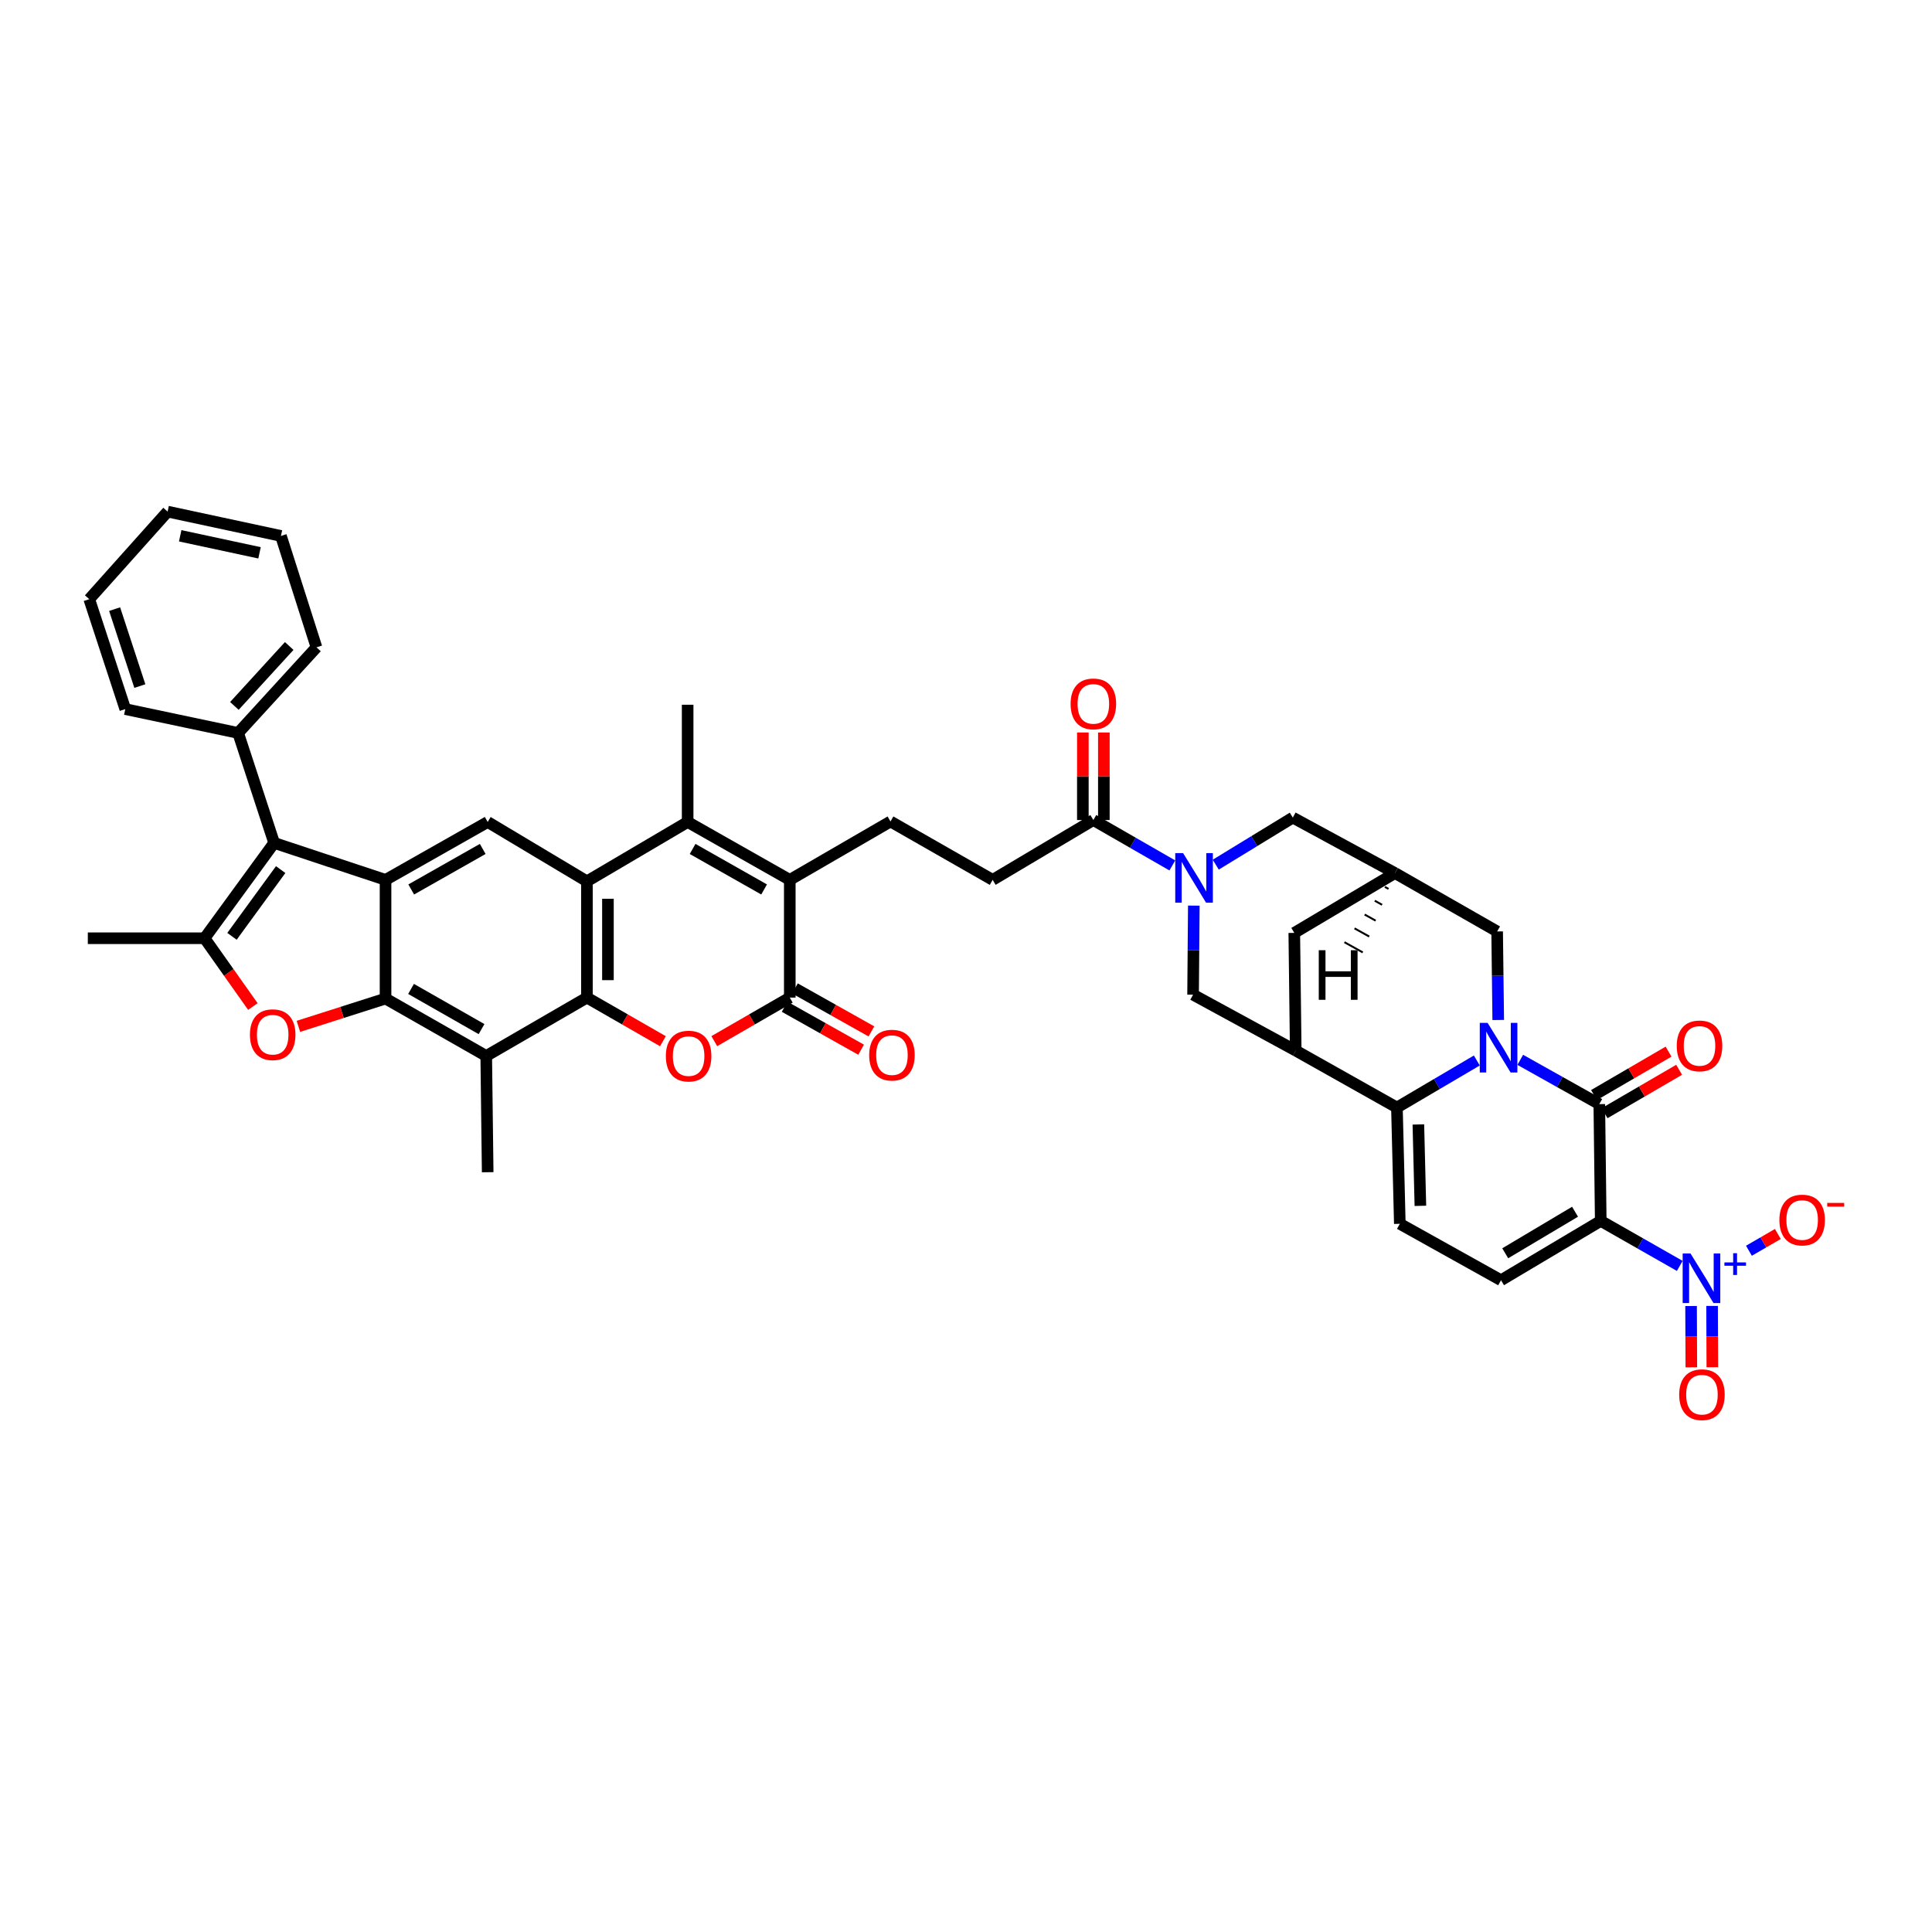 <?xml version='1.0' encoding='iso-8859-1'?>
<svg version='1.1' baseProfile='full'
              xmlns='http://www.w3.org/2000/svg'
                      xmlns:rdkit='http://www.rdkit.org/xml'
                      xmlns:xlink='http://www.w3.org/1999/xlink'
                  xml:space='preserve'
width='1000px' height='1000px' viewBox='0 0 1000 1000'>
<!-- END OF HEADER -->
<rect style='opacity:1.0;fill:#FFFFFF;stroke:none' width='1000' height='1000' x='0' y='0'> </rect>
<path class='bond-1' d='M 786.887,548.573 L 807.342,560.033' style='fill:none;fill-rule:evenodd;stroke:#0000FF;stroke-width:6px;stroke-linecap:butt;stroke-linejoin:miter;stroke-opacity:1' />
<path class='bond-1' d='M 807.342,560.033 L 827.797,571.493' style='fill:none;fill-rule:evenodd;stroke:#000000;stroke-width:6px;stroke-linecap:butt;stroke-linejoin:miter;stroke-opacity:1' />
<path class='bond-4' d='M 764.402,548.911 L 743.724,561.084' style='fill:none;fill-rule:evenodd;stroke:#0000FF;stroke-width:6px;stroke-linecap:butt;stroke-linejoin:miter;stroke-opacity:1' />
<path class='bond-4' d='M 743.724,561.084 L 723.047,573.257' style='fill:none;fill-rule:evenodd;stroke:#000000;stroke-width:6px;stroke-linecap:butt;stroke-linejoin:miter;stroke-opacity:1' />
<path class='bond-24' d='M 775.484,527.947 L 775.201,505.029' style='fill:none;fill-rule:evenodd;stroke:#0000FF;stroke-width:6px;stroke-linecap:butt;stroke-linejoin:miter;stroke-opacity:1' />
<path class='bond-24' d='M 775.201,505.029 L 774.918,482.112' style='fill:none;fill-rule:evenodd;stroke:#000000;stroke-width:6px;stroke-linecap:butt;stroke-linejoin:miter;stroke-opacity:1' />
<path class='bond-0' d='M 828.54,631.93 L 827.797,571.493' style='fill:none;fill-rule:evenodd;stroke:#000000;stroke-width:6px;stroke-linecap:butt;stroke-linejoin:miter;stroke-opacity:1' />
<path class='bond-7' d='M 828.54,631.93 L 848.992,643.58' style='fill:none;fill-rule:evenodd;stroke:#000000;stroke-width:6px;stroke-linecap:butt;stroke-linejoin:miter;stroke-opacity:1' />
<path class='bond-7' d='M 848.992,643.58 L 869.444,655.23' style='fill:none;fill-rule:evenodd;stroke:#0000FF;stroke-width:6px;stroke-linecap:butt;stroke-linejoin:miter;stroke-opacity:1' />
<path class='bond-44' d='M 828.54,631.93 L 776.923,662.644' style='fill:none;fill-rule:evenodd;stroke:#000000;stroke-width:6px;stroke-linecap:butt;stroke-linejoin:miter;stroke-opacity:1' />
<path class='bond-44' d='M 815.237,627.192 L 779.105,648.692' style='fill:none;fill-rule:evenodd;stroke:#000000;stroke-width:6px;stroke-linecap:butt;stroke-linejoin:miter;stroke-opacity:1' />
<path class='bond-29' d='M 830.533,576.191 L 849.825,564.955' style='fill:none;fill-rule:evenodd;stroke:#000000;stroke-width:6px;stroke-linecap:butt;stroke-linejoin:miter;stroke-opacity:1' />
<path class='bond-29' d='M 849.825,564.955 L 869.117,553.72' style='fill:none;fill-rule:evenodd;stroke:#FF0000;stroke-width:6px;stroke-linecap:butt;stroke-linejoin:miter;stroke-opacity:1' />
<path class='bond-29' d='M 825.061,566.794 L 844.352,555.559' style='fill:none;fill-rule:evenodd;stroke:#000000;stroke-width:6px;stroke-linecap:butt;stroke-linejoin:miter;stroke-opacity:1' />
<path class='bond-29' d='M 844.352,555.559 L 863.644,544.323' style='fill:none;fill-rule:evenodd;stroke:#FF0000;stroke-width:6px;stroke-linecap:butt;stroke-linejoin:miter;stroke-opacity:1' />
<path class='bond-2' d='M 303.793,516.354 L 323.46,527.643' style='fill:none;fill-rule:evenodd;stroke:#000000;stroke-width:6px;stroke-linecap:butt;stroke-linejoin:miter;stroke-opacity:1' />
<path class='bond-2' d='M 323.46,527.643 L 343.127,538.933' style='fill:none;fill-rule:evenodd;stroke:#FF0000;stroke-width:6px;stroke-linecap:butt;stroke-linejoin:miter;stroke-opacity:1' />
<path class='bond-15' d='M 303.793,516.354 L 251.674,546.566' style='fill:none;fill-rule:evenodd;stroke:#000000;stroke-width:6px;stroke-linecap:butt;stroke-linejoin:miter;stroke-opacity:1' />
<path class='bond-46' d='M 303.793,516.354 L 303.793,456.17' style='fill:none;fill-rule:evenodd;stroke:#000000;stroke-width:6px;stroke-linecap:butt;stroke-linejoin:miter;stroke-opacity:1' />
<path class='bond-46' d='M 314.667,507.326 L 314.667,465.198' style='fill:none;fill-rule:evenodd;stroke:#000000;stroke-width:6px;stroke-linecap:butt;stroke-linejoin:miter;stroke-opacity:1' />
<path class='bond-3' d='M 199.556,516.855 L 251.674,546.566' style='fill:none;fill-rule:evenodd;stroke:#000000;stroke-width:6px;stroke-linecap:butt;stroke-linejoin:miter;stroke-opacity:1' />
<path class='bond-3' d='M 212.759,511.865 L 249.242,532.663' style='fill:none;fill-rule:evenodd;stroke:#000000;stroke-width:6px;stroke-linecap:butt;stroke-linejoin:miter;stroke-opacity:1' />
<path class='bond-8' d='M 199.556,516.855 L 177.006,524.048' style='fill:none;fill-rule:evenodd;stroke:#000000;stroke-width:6px;stroke-linecap:butt;stroke-linejoin:miter;stroke-opacity:1' />
<path class='bond-8' d='M 177.006,524.048 L 154.456,531.24' style='fill:none;fill-rule:evenodd;stroke:#FF0000;stroke-width:6px;stroke-linecap:butt;stroke-linejoin:miter;stroke-opacity:1' />
<path class='bond-47' d='M 199.556,516.855 L 199.556,455.421' style='fill:none;fill-rule:evenodd;stroke:#000000;stroke-width:6px;stroke-linecap:butt;stroke-linejoin:miter;stroke-opacity:1' />
<path class='bond-17' d='M 723.047,573.257 L 670.669,543.793' style='fill:none;fill-rule:evenodd;stroke:#000000;stroke-width:6px;stroke-linecap:butt;stroke-linejoin:miter;stroke-opacity:1' />
<path class='bond-19' d='M 723.047,573.257 L 724.545,633.44' style='fill:none;fill-rule:evenodd;stroke:#000000;stroke-width:6px;stroke-linecap:butt;stroke-linejoin:miter;stroke-opacity:1' />
<path class='bond-19' d='M 734.143,582.014 L 735.191,624.142' style='fill:none;fill-rule:evenodd;stroke:#000000;stroke-width:6px;stroke-linecap:butt;stroke-linejoin:miter;stroke-opacity:1' />
<path class='bond-5' d='M 303.793,456.17 L 355.923,425.456' style='fill:none;fill-rule:evenodd;stroke:#000000;stroke-width:6px;stroke-linecap:butt;stroke-linejoin:miter;stroke-opacity:1' />
<path class='bond-20' d='M 303.793,456.17 L 252.423,425.456' style='fill:none;fill-rule:evenodd;stroke:#000000;stroke-width:6px;stroke-linecap:butt;stroke-linejoin:miter;stroke-opacity:1' />
<path class='bond-6' d='M 199.556,455.421 L 252.423,425.456' style='fill:none;fill-rule:evenodd;stroke:#000000;stroke-width:6px;stroke-linecap:butt;stroke-linejoin:miter;stroke-opacity:1' />
<path class='bond-6' d='M 212.848,460.387 L 249.855,439.412' style='fill:none;fill-rule:evenodd;stroke:#000000;stroke-width:6px;stroke-linecap:butt;stroke-linejoin:miter;stroke-opacity:1' />
<path class='bond-14' d='M 199.556,455.421 L 141.892,436.288' style='fill:none;fill-rule:evenodd;stroke:#000000;stroke-width:6px;stroke-linecap:butt;stroke-linejoin:miter;stroke-opacity:1' />
<path class='bond-28' d='M 905.24,647.388 L 912.726,643.048' style='fill:none;fill-rule:evenodd;stroke:#0000FF;stroke-width:6px;stroke-linecap:butt;stroke-linejoin:miter;stroke-opacity:1' />
<path class='bond-28' d='M 912.726,643.048 L 920.212,638.708' style='fill:none;fill-rule:evenodd;stroke:#FF0000;stroke-width:6px;stroke-linecap:butt;stroke-linejoin:miter;stroke-opacity:1' />
<path class='bond-30' d='M 875.298,675.988 L 875.364,691.853' style='fill:none;fill-rule:evenodd;stroke:#0000FF;stroke-width:6px;stroke-linecap:butt;stroke-linejoin:miter;stroke-opacity:1' />
<path class='bond-30' d='M 875.364,691.853 L 875.429,707.718' style='fill:none;fill-rule:evenodd;stroke:#FF0000;stroke-width:6px;stroke-linecap:butt;stroke-linejoin:miter;stroke-opacity:1' />
<path class='bond-30' d='M 886.173,675.943 L 886.238,691.808' style='fill:none;fill-rule:evenodd;stroke:#0000FF;stroke-width:6px;stroke-linecap:butt;stroke-linejoin:miter;stroke-opacity:1' />
<path class='bond-30' d='M 886.238,691.808 L 886.303,707.673' style='fill:none;fill-rule:evenodd;stroke:#FF0000;stroke-width:6px;stroke-linecap:butt;stroke-linejoin:miter;stroke-opacity:1' />
<path class='bond-48' d='M 130.886,520.983 L 118.386,503.309' style='fill:none;fill-rule:evenodd;stroke:#FF0000;stroke-width:6px;stroke-linecap:butt;stroke-linejoin:miter;stroke-opacity:1' />
<path class='bond-48' d='M 118.386,503.309 L 105.886,485.634' style='fill:none;fill-rule:evenodd;stroke:#000000;stroke-width:6px;stroke-linecap:butt;stroke-linejoin:miter;stroke-opacity:1' />
<path class='bond-9' d='M 369.716,538.898 L 389.253,527.626' style='fill:none;fill-rule:evenodd;stroke:#FF0000;stroke-width:6px;stroke-linecap:butt;stroke-linejoin:miter;stroke-opacity:1' />
<path class='bond-9' d='M 389.253,527.626 L 408.79,516.354' style='fill:none;fill-rule:evenodd;stroke:#000000;stroke-width:6px;stroke-linecap:butt;stroke-linejoin:miter;stroke-opacity:1' />
<path class='bond-10' d='M 105.886,485.634 L 141.892,436.288' style='fill:none;fill-rule:evenodd;stroke:#000000;stroke-width:6px;stroke-linecap:butt;stroke-linejoin:miter;stroke-opacity:1' />
<path class='bond-10' d='M 120.071,484.642 L 145.275,450.1' style='fill:none;fill-rule:evenodd;stroke:#000000;stroke-width:6px;stroke-linecap:butt;stroke-linejoin:miter;stroke-opacity:1' />
<path class='bond-36' d='M 105.886,485.634 L 45.455,485.634' style='fill:none;fill-rule:evenodd;stroke:#000000;stroke-width:6px;stroke-linecap:butt;stroke-linejoin:miter;stroke-opacity:1' />
<path class='bond-11' d='M 355.923,425.456 L 408.79,455.421' style='fill:none;fill-rule:evenodd;stroke:#000000;stroke-width:6px;stroke-linecap:butt;stroke-linejoin:miter;stroke-opacity:1' />
<path class='bond-11' d='M 358.491,439.412 L 395.498,460.387' style='fill:none;fill-rule:evenodd;stroke:#000000;stroke-width:6px;stroke-linecap:butt;stroke-linejoin:miter;stroke-opacity:1' />
<path class='bond-35' d='M 355.923,425.456 L 355.923,364.772' style='fill:none;fill-rule:evenodd;stroke:#000000;stroke-width:6px;stroke-linecap:butt;stroke-linejoin:miter;stroke-opacity:1' />
<path class='bond-12' d='M 408.79,455.421 L 460.921,425.197' style='fill:none;fill-rule:evenodd;stroke:#000000;stroke-width:6px;stroke-linecap:butt;stroke-linejoin:miter;stroke-opacity:1' />
<path class='bond-13' d='M 408.79,455.421 L 408.79,516.354' style='fill:none;fill-rule:evenodd;stroke:#000000;stroke-width:6px;stroke-linecap:butt;stroke-linejoin:miter;stroke-opacity:1' />
<path class='bond-31' d='M 406.127,521.094 L 425.918,532.214' style='fill:none;fill-rule:evenodd;stroke:#000000;stroke-width:6px;stroke-linecap:butt;stroke-linejoin:miter;stroke-opacity:1' />
<path class='bond-31' d='M 425.918,532.214 L 445.71,543.334' style='fill:none;fill-rule:evenodd;stroke:#FF0000;stroke-width:6px;stroke-linecap:butt;stroke-linejoin:miter;stroke-opacity:1' />
<path class='bond-31' d='M 411.454,511.614 L 431.245,522.734' style='fill:none;fill-rule:evenodd;stroke:#000000;stroke-width:6px;stroke-linecap:butt;stroke-linejoin:miter;stroke-opacity:1' />
<path class='bond-31' d='M 431.245,522.734 L 451.036,533.854' style='fill:none;fill-rule:evenodd;stroke:#FF0000;stroke-width:6px;stroke-linecap:butt;stroke-linejoin:miter;stroke-opacity:1' />
<path class='bond-33' d='M 141.892,436.288 L 123.26,379.373' style='fill:none;fill-rule:evenodd;stroke:#000000;stroke-width:6px;stroke-linecap:butt;stroke-linejoin:miter;stroke-opacity:1' />
<path class='bond-37' d='M 251.674,546.566 L 252.423,606.738' style='fill:none;fill-rule:evenodd;stroke:#000000;stroke-width:6px;stroke-linecap:butt;stroke-linejoin:miter;stroke-opacity:1' />
<path class='bond-16' d='M 629.267,447.547 L 649.21,435.366' style='fill:none;fill-rule:evenodd;stroke:#0000FF;stroke-width:6px;stroke-linecap:butt;stroke-linejoin:miter;stroke-opacity:1' />
<path class='bond-16' d='M 649.21,435.366 L 669.152,423.185' style='fill:none;fill-rule:evenodd;stroke:#000000;stroke-width:6px;stroke-linecap:butt;stroke-linejoin:miter;stroke-opacity:1' />
<path class='bond-21' d='M 606.802,447.948 L 586.36,436.198' style='fill:none;fill-rule:evenodd;stroke:#0000FF;stroke-width:6px;stroke-linecap:butt;stroke-linejoin:miter;stroke-opacity:1' />
<path class='bond-21' d='M 586.36,436.198 L 565.919,424.447' style='fill:none;fill-rule:evenodd;stroke:#000000;stroke-width:6px;stroke-linecap:butt;stroke-linejoin:miter;stroke-opacity:1' />
<path class='bond-45' d='M 617.918,468.749 L 617.727,491.796' style='fill:none;fill-rule:evenodd;stroke:#0000FF;stroke-width:6px;stroke-linecap:butt;stroke-linejoin:miter;stroke-opacity:1' />
<path class='bond-45' d='M 617.727,491.796 L 617.536,514.843' style='fill:none;fill-rule:evenodd;stroke:#000000;stroke-width:6px;stroke-linecap:butt;stroke-linejoin:miter;stroke-opacity:1' />
<path class='bond-22' d='M 670.669,543.793 L 617.536,514.843' style='fill:none;fill-rule:evenodd;stroke:#000000;stroke-width:6px;stroke-linecap:butt;stroke-linejoin:miter;stroke-opacity:1' />
<path class='bond-43' d='M 670.669,543.793 L 669.92,482.861' style='fill:none;fill-rule:evenodd;stroke:#000000;stroke-width:6px;stroke-linecap:butt;stroke-linejoin:miter;stroke-opacity:1' />
<path class='bond-18' d='M 776.923,662.644 L 724.545,633.44' style='fill:none;fill-rule:evenodd;stroke:#000000;stroke-width:6px;stroke-linecap:butt;stroke-linejoin:miter;stroke-opacity:1' />
<path class='bond-32' d='M 565.919,424.447 L 513.8,455.421' style='fill:none;fill-rule:evenodd;stroke:#000000;stroke-width:6px;stroke-linecap:butt;stroke-linejoin:miter;stroke-opacity:1' />
<path class='bond-34' d='M 571.356,424.447 L 571.356,401.793' style='fill:none;fill-rule:evenodd;stroke:#000000;stroke-width:6px;stroke-linecap:butt;stroke-linejoin:miter;stroke-opacity:1' />
<path class='bond-34' d='M 571.356,401.793 L 571.356,379.138' style='fill:none;fill-rule:evenodd;stroke:#FF0000;stroke-width:6px;stroke-linecap:butt;stroke-linejoin:miter;stroke-opacity:1' />
<path class='bond-34' d='M 560.482,424.447 L 560.482,401.793' style='fill:none;fill-rule:evenodd;stroke:#000000;stroke-width:6px;stroke-linecap:butt;stroke-linejoin:miter;stroke-opacity:1' />
<path class='bond-34' d='M 560.482,401.793 L 560.482,379.138' style='fill:none;fill-rule:evenodd;stroke:#FF0000;stroke-width:6px;stroke-linecap:butt;stroke-linejoin:miter;stroke-opacity:1' />
<path class='bond-23' d='M 722.032,451.887 L 774.918,482.112' style='fill:none;fill-rule:evenodd;stroke:#000000;stroke-width:6px;stroke-linecap:butt;stroke-linejoin:miter;stroke-opacity:1' />
<path class='bond-26' d='M 722.032,451.887 L 669.152,423.185' style='fill:none;fill-rule:evenodd;stroke:#000000;stroke-width:6px;stroke-linecap:butt;stroke-linejoin:miter;stroke-opacity:1' />
<path class='bond-27' d='M 722.032,451.887 L 669.92,482.861' style='fill:none;fill-rule:evenodd;stroke:#000000;stroke-width:6px;stroke-linecap:butt;stroke-linejoin:miter;stroke-opacity:1' />
<path class='bond-50' d='M 716.8,459.045 L 718.7,460.103' style='fill:none;fill-rule:evenodd;stroke:#000000;stroke-width:1.0px;stroke-linecap:butt;stroke-linejoin:miter;stroke-opacity:1' />
<path class='bond-50' d='M 711.568,466.203 L 715.368,468.319' style='fill:none;fill-rule:evenodd;stroke:#000000;stroke-width:1.0px;stroke-linecap:butt;stroke-linejoin:miter;stroke-opacity:1' />
<path class='bond-50' d='M 706.336,473.36 L 712.036,476.535' style='fill:none;fill-rule:evenodd;stroke:#000000;stroke-width:1.0px;stroke-linecap:butt;stroke-linejoin:miter;stroke-opacity:1' />
<path class='bond-50' d='M 701.104,480.518 L 708.704,484.752' style='fill:none;fill-rule:evenodd;stroke:#000000;stroke-width:1.0px;stroke-linecap:butt;stroke-linejoin:miter;stroke-opacity:1' />
<path class='bond-50' d='M 695.872,487.676 L 705.371,492.968' style='fill:none;fill-rule:evenodd;stroke:#000000;stroke-width:1.0px;stroke-linecap:butt;stroke-linejoin:miter;stroke-opacity:1' />
<path class='bond-25' d='M 460.921,425.197 L 513.8,455.421' style='fill:none;fill-rule:evenodd;stroke:#000000;stroke-width:6px;stroke-linecap:butt;stroke-linejoin:miter;stroke-opacity:1' />
<path class='bond-38' d='M 123.26,379.373 L 163.804,335.06' style='fill:none;fill-rule:evenodd;stroke:#000000;stroke-width:6px;stroke-linecap:butt;stroke-linejoin:miter;stroke-opacity:1' />
<path class='bond-38' d='M 121.319,365.386 L 149.699,334.367' style='fill:none;fill-rule:evenodd;stroke:#000000;stroke-width:6px;stroke-linecap:butt;stroke-linejoin:miter;stroke-opacity:1' />
<path class='bond-39' d='M 123.26,379.373 L 64.847,367.031' style='fill:none;fill-rule:evenodd;stroke:#000000;stroke-width:6px;stroke-linecap:butt;stroke-linejoin:miter;stroke-opacity:1' />
<path class='bond-40' d='M 163.804,335.06 L 145.414,277.396' style='fill:none;fill-rule:evenodd;stroke:#000000;stroke-width:6px;stroke-linecap:butt;stroke-linejoin:miter;stroke-opacity:1' />
<path class='bond-41' d='M 64.847,367.031 L 46.198,310.134' style='fill:none;fill-rule:evenodd;stroke:#000000;stroke-width:6px;stroke-linecap:butt;stroke-linejoin:miter;stroke-opacity:1' />
<path class='bond-41' d='M 72.383,355.109 L 59.328,315.281' style='fill:none;fill-rule:evenodd;stroke:#000000;stroke-width:6px;stroke-linecap:butt;stroke-linejoin:miter;stroke-opacity:1' />
<path class='bond-49' d='M 145.414,277.396 L 86.753,264.806' style='fill:none;fill-rule:evenodd;stroke:#000000;stroke-width:6px;stroke-linecap:butt;stroke-linejoin:miter;stroke-opacity:1' />
<path class='bond-49' d='M 134.333,286.14 L 93.27,277.327' style='fill:none;fill-rule:evenodd;stroke:#000000;stroke-width:6px;stroke-linecap:butt;stroke-linejoin:miter;stroke-opacity:1' />
<path class='bond-42' d='M 46.198,310.134 L 86.753,264.806' style='fill:none;fill-rule:evenodd;stroke:#000000;stroke-width:6px;stroke-linecap:butt;stroke-linejoin:miter;stroke-opacity:1' />
<path  class='atom-0' d='M 769.988 529.451
L 778.397 543.044
Q 779.231 544.385, 780.572 546.814
Q 781.913 549.243, 781.986 549.388
L 781.986 529.451
L 785.393 529.451
L 785.393 555.115
L 781.877 555.115
L 772.851 540.253
Q 771.8 538.513, 770.677 536.52
Q 769.589 534.526, 769.263 533.91
L 769.263 555.115
L 765.928 555.115
L 765.928 529.451
L 769.988 529.451
' fill='#0000FF'/>
<path  class='atom-8' d='M 875.004 648.797
L 883.413 662.39
Q 884.247 663.731, 885.588 666.16
Q 886.929 668.589, 887.002 668.734
L 887.002 648.797
L 890.409 648.797
L 890.409 674.461
L 886.893 674.461
L 877.867 659.599
Q 876.816 657.859, 875.692 655.866
Q 874.605 653.872, 874.279 653.256
L 874.279 674.461
L 870.944 674.461
L 870.944 648.797
L 875.004 648.797
' fill='#0000FF'/>
<path  class='atom-8' d='M 892.562 653.423
L 897.084 653.423
L 897.084 648.662
L 899.093 648.662
L 899.093 653.423
L 903.734 653.423
L 903.734 655.146
L 899.093 655.146
L 899.093 659.93
L 897.084 659.93
L 897.084 655.146
L 892.562 655.146
L 892.562 653.423
' fill='#0000FF'/>
<path  class='atom-9' d='M 129.362 535.559
Q 129.362 529.397, 132.407 525.953
Q 135.452 522.51, 141.143 522.51
Q 146.834 522.51, 149.878 525.953
Q 152.923 529.397, 152.923 535.559
Q 152.923 541.794, 149.842 545.346
Q 146.761 548.862, 141.143 548.862
Q 135.488 548.862, 132.407 545.346
Q 129.362 541.83, 129.362 535.559
M 141.143 545.962
Q 145.057 545.962, 147.16 543.352
Q 149.298 540.706, 149.298 535.559
Q 149.298 530.521, 147.16 527.983
Q 145.057 525.41, 141.143 525.41
Q 137.228 525.41, 135.089 527.947
Q 132.987 530.484, 132.987 535.559
Q 132.987 540.743, 135.089 543.352
Q 137.228 545.962, 141.143 545.962
' fill='#FF0000'/>
<path  class='atom-10' d='M 344.644 546.639
Q 344.644 540.477, 347.689 537.033
Q 350.734 533.59, 356.424 533.59
Q 362.115 533.59, 365.16 537.033
Q 368.205 540.477, 368.205 546.639
Q 368.205 552.873, 365.124 556.426
Q 362.043 559.942, 356.424 559.942
Q 350.77 559.942, 347.689 556.426
Q 344.644 552.91, 344.644 546.639
M 356.424 557.042
Q 360.339 557.042, 362.442 554.432
Q 364.58 551.786, 364.58 546.639
Q 364.58 541.6, 362.442 539.063
Q 360.339 536.489, 356.424 536.489
Q 352.51 536.489, 350.371 539.027
Q 348.269 541.564, 348.269 546.639
Q 348.269 551.822, 350.371 554.432
Q 352.51 557.042, 356.424 557.042
' fill='#FF0000'/>
<path  class='atom-17' d='M 612.364 441.575
L 620.774 455.168
Q 621.607 456.509, 622.949 458.937
Q 624.29 461.366, 624.362 461.511
L 624.362 441.575
L 627.77 441.575
L 627.77 467.238
L 624.253 467.238
L 615.228 452.376
Q 614.177 450.637, 613.053 448.643
Q 611.965 446.649, 611.639 446.033
L 611.639 467.238
L 608.304 467.238
L 608.304 441.575
L 612.364 441.575
' fill='#0000FF'/>
<path  class='atom-29' d='M 921.008 631.489
Q 921.008 625.327, 924.053 621.883
Q 927.098 618.44, 932.789 618.44
Q 938.48 618.44, 941.525 621.883
Q 944.569 625.327, 944.569 631.489
Q 944.569 637.724, 941.488 641.276
Q 938.407 644.792, 932.789 644.792
Q 927.134 644.792, 924.053 641.276
Q 921.008 637.76, 921.008 631.489
M 932.789 641.892
Q 936.704 641.892, 938.806 639.282
Q 940.945 636.636, 940.945 631.489
Q 940.945 626.45, 938.806 623.913
Q 936.704 621.34, 932.789 621.34
Q 928.874 621.34, 926.735 623.877
Q 924.633 626.414, 924.633 631.489
Q 924.633 636.672, 926.735 639.282
Q 928.874 641.892, 932.789 641.892
' fill='#FF0000'/>
<path  class='atom-29' d='M 945.766 622.629
L 954.545 622.629
L 954.545 624.542
L 945.766 624.542
L 945.766 622.629
' fill='#FF0000'/>
<path  class='atom-30' d='M 867.881 541.359
Q 867.881 535.197, 870.926 531.753
Q 873.971 528.31, 879.662 528.31
Q 885.352 528.31, 888.397 531.753
Q 891.442 535.197, 891.442 541.359
Q 891.442 547.593, 888.361 551.146
Q 885.28 554.662, 879.662 554.662
Q 874.007 554.662, 870.926 551.146
Q 867.881 547.63, 867.881 541.359
M 879.662 551.762
Q 883.576 551.762, 885.679 549.152
Q 887.817 546.506, 887.817 541.359
Q 887.817 536.32, 885.679 533.783
Q 883.576 531.209, 879.662 531.209
Q 875.747 531.209, 873.608 533.747
Q 871.506 536.284, 871.506 541.359
Q 871.506 546.542, 873.608 549.152
Q 875.747 551.762, 879.662 551.762
' fill='#FF0000'/>
<path  class='atom-31' d='M 869.144 721.891
Q 869.144 715.729, 872.189 712.285
Q 875.233 708.842, 880.924 708.842
Q 886.615 708.842, 889.66 712.285
Q 892.705 715.729, 892.705 721.891
Q 892.705 728.126, 889.624 731.678
Q 886.543 735.194, 880.924 735.194
Q 875.27 735.194, 872.189 731.678
Q 869.144 728.162, 869.144 721.891
M 880.924 732.294
Q 884.839 732.294, 886.941 729.684
Q 889.08 727.038, 889.08 721.891
Q 889.08 716.853, 886.941 714.315
Q 884.839 711.742, 880.924 711.742
Q 877.009 711.742, 874.871 714.279
Q 872.768 716.816, 872.768 721.891
Q 872.768 727.074, 874.871 729.684
Q 877.009 732.294, 880.924 732.294
' fill='#FF0000'/>
<path  class='atom-32' d='M 449.889 546.137
Q 449.889 539.975, 452.934 536.532
Q 455.979 533.088, 461.67 533.088
Q 467.361 533.088, 470.406 536.532
Q 473.451 539.975, 473.451 546.137
Q 473.451 552.372, 470.369 555.924
Q 467.288 559.44, 461.67 559.44
Q 456.015 559.44, 452.934 555.924
Q 449.889 552.408, 449.889 546.137
M 461.67 556.541
Q 465.585 556.541, 467.687 553.931
Q 469.826 551.285, 469.826 546.137
Q 469.826 541.099, 467.687 538.562
Q 465.585 535.988, 461.67 535.988
Q 457.755 535.988, 455.617 538.525
Q 453.514 541.063, 453.514 546.137
Q 453.514 551.321, 455.617 553.931
Q 457.755 556.541, 461.67 556.541
' fill='#FF0000'/>
<path  class='atom-35' d='M 554.138 364.33
Q 554.138 358.168, 557.183 354.725
Q 560.228 351.281, 565.919 351.281
Q 571.61 351.281, 574.654 354.725
Q 577.699 358.168, 577.699 364.33
Q 577.699 370.565, 574.618 374.117
Q 571.537 377.633, 565.919 377.633
Q 560.264 377.633, 557.183 374.117
Q 554.138 370.601, 554.138 364.33
M 565.919 374.734
Q 569.833 374.734, 571.936 372.124
Q 574.074 369.478, 574.074 364.33
Q 574.074 359.292, 571.936 356.755
Q 569.833 354.181, 565.919 354.181
Q 562.004 354.181, 559.865 356.718
Q 557.763 359.256, 557.763 364.33
Q 557.763 369.514, 559.865 372.124
Q 562.004 374.734, 565.919 374.734
' fill='#FF0000'/>
<path  class='atom-44' d='M 682.592 491.832
L 686.071 491.832
L 686.071 502.743
L 699.193 502.743
L 699.193 491.832
L 702.673 491.832
L 702.673 517.496
L 699.193 517.496
L 699.193 505.642
L 686.071 505.642
L 686.071 517.496
L 682.592 517.496
L 682.592 491.832
' fill='#000000'/>
</svg>
